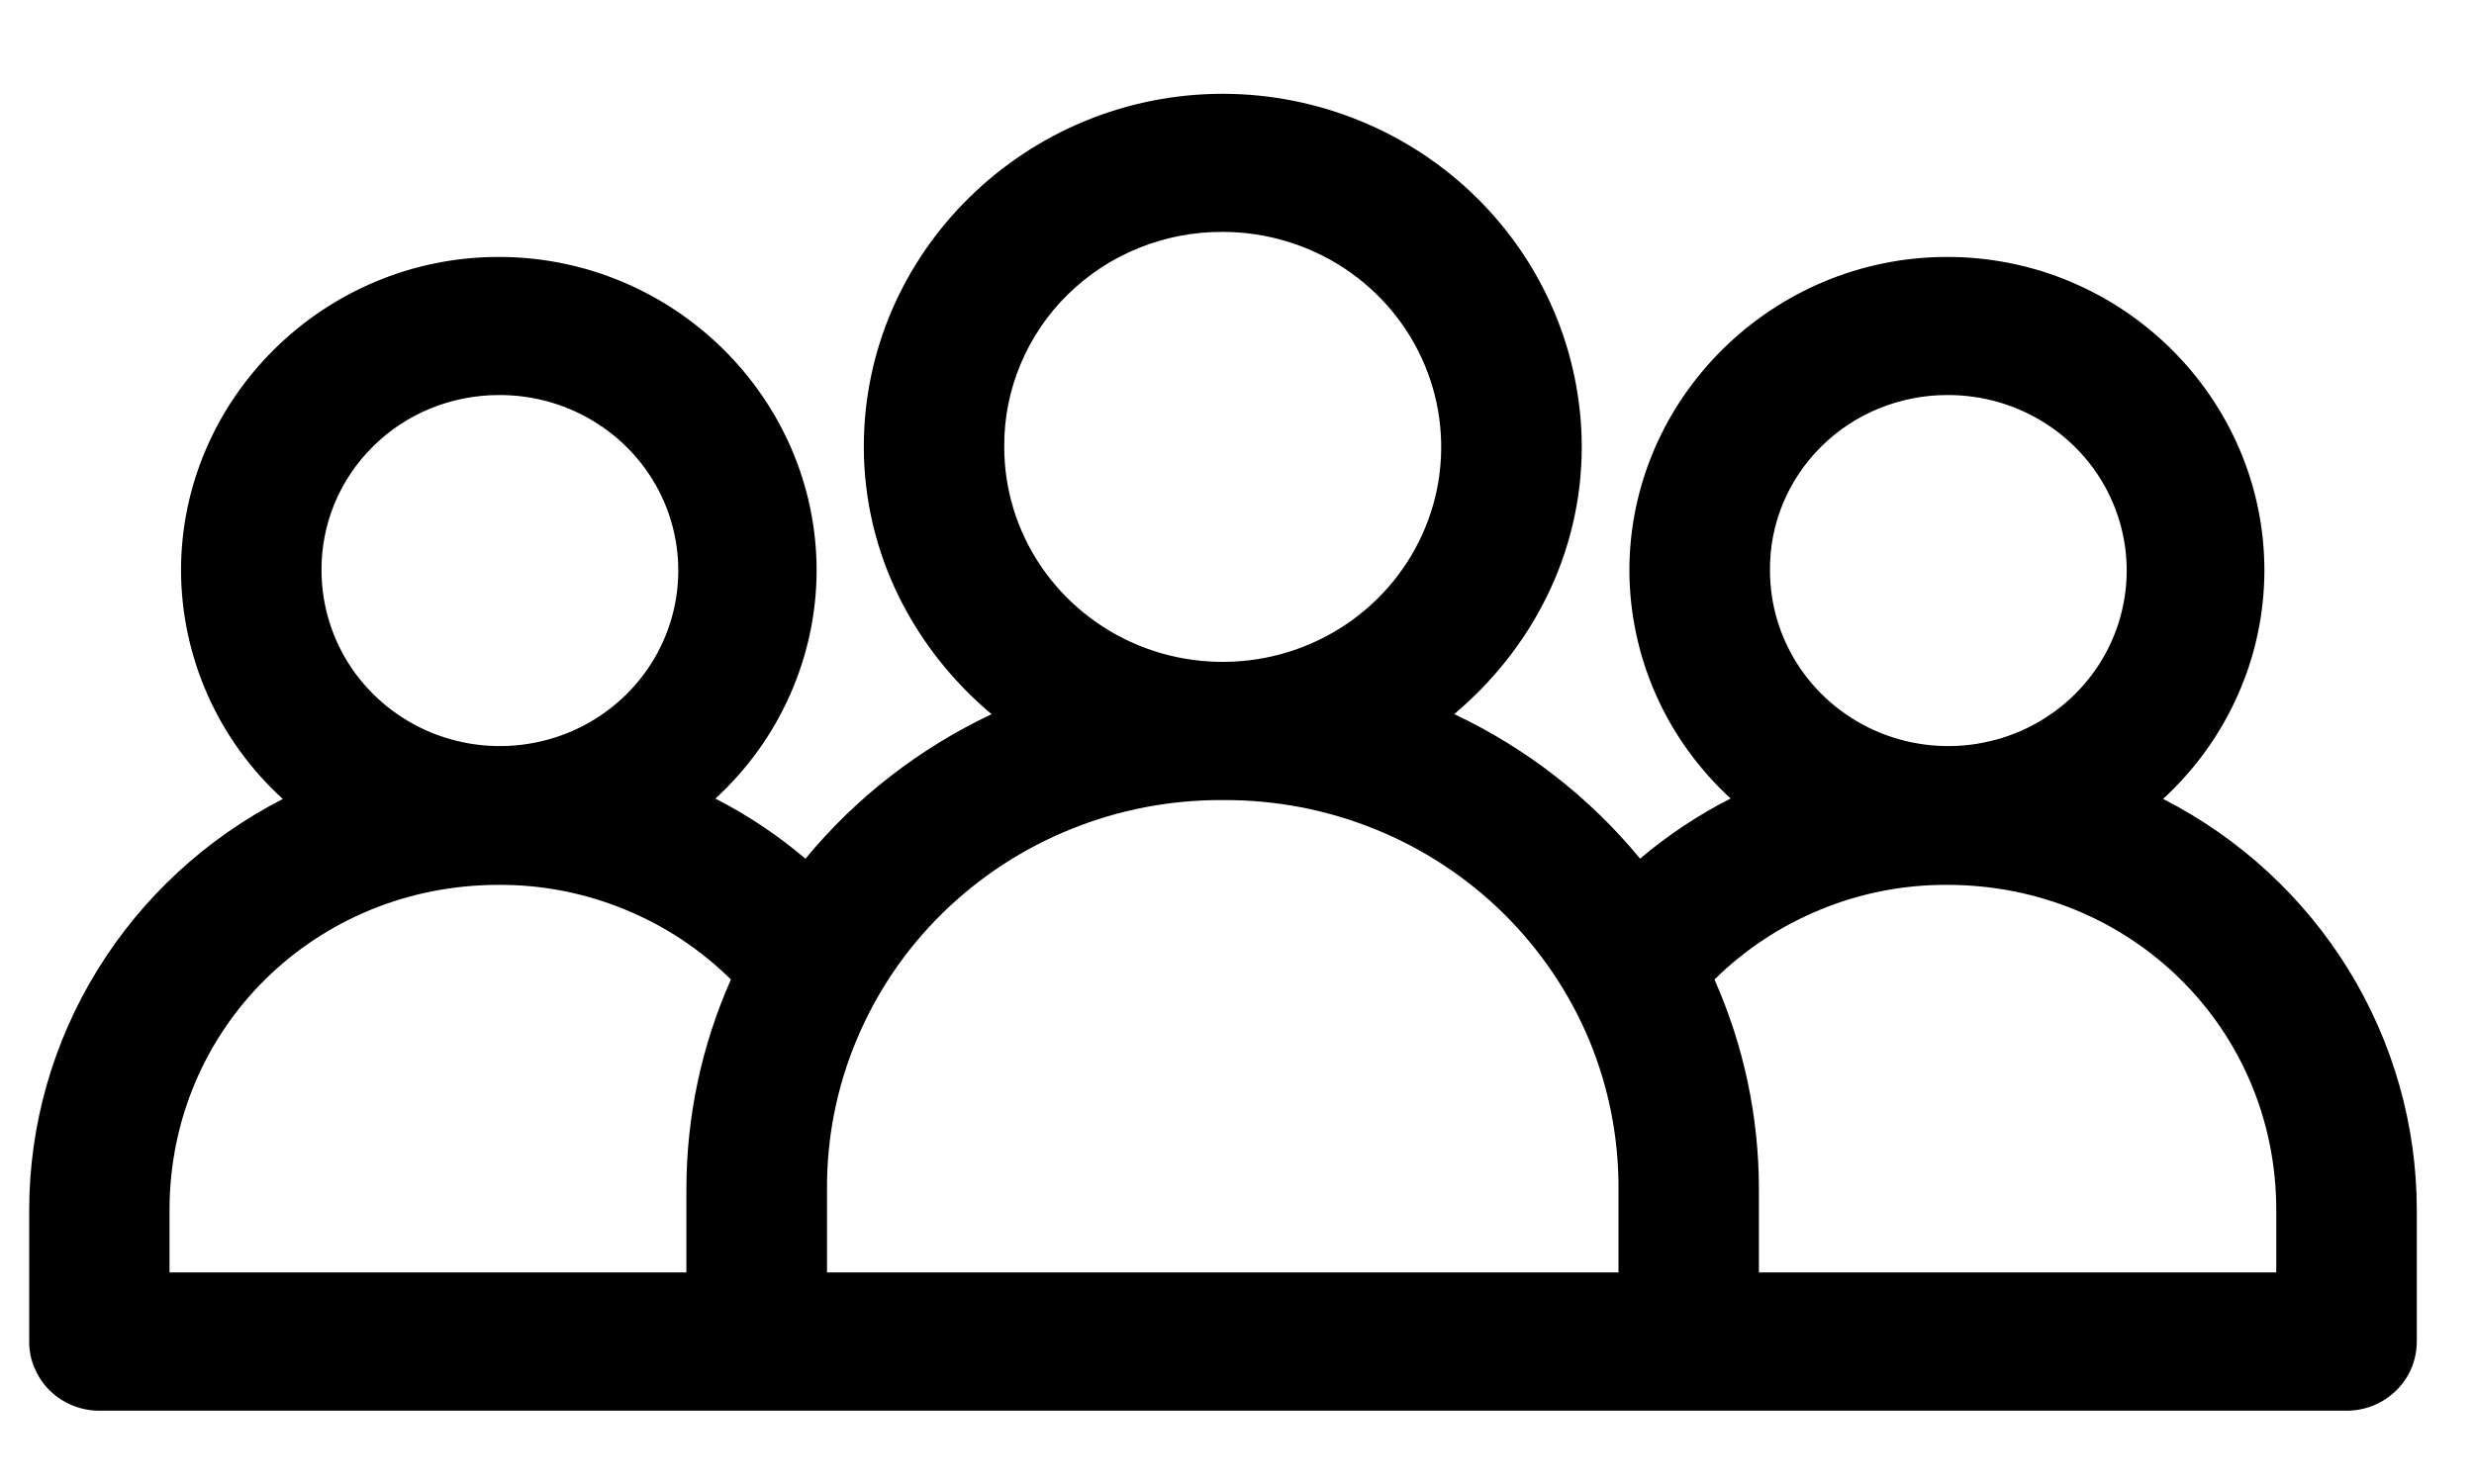 <svg width="25" height="15" viewBox="0 0 25 15" fill="none" xmlns="http://www.w3.org/2000/svg">
<path d="M12.358 0.948C10.364 0.948 8.729 2.552 8.729 4.514C8.729 5.598 9.238 6.562 10.02 7.219C9.291 7.563 8.648 8.062 8.139 8.68C7.861 8.443 7.555 8.239 7.229 8.072C7.551 7.777 7.807 7.421 7.983 7.024C8.159 6.628 8.251 6.2 8.252 5.768C8.252 4.027 6.807 2.597 5.04 2.597C3.274 2.597 1.829 4.027 1.829 5.768C1.831 6.202 1.923 6.63 2.099 7.027C2.276 7.424 2.534 7.781 2.858 8.076C2.085 8.472 1.438 9.069 0.986 9.802C0.534 10.534 0.295 11.375 0.295 12.232V13.558C0.294 13.65 0.312 13.741 0.348 13.825C0.383 13.91 0.435 13.988 0.501 14.053C0.566 14.118 0.644 14.169 0.73 14.205C0.816 14.24 0.908 14.259 1.002 14.259H23.71C23.803 14.259 23.896 14.242 23.983 14.207C24.069 14.171 24.148 14.12 24.214 14.055C24.281 13.989 24.333 13.912 24.369 13.827C24.404 13.742 24.422 13.65 24.422 13.558V12.232C24.422 11.375 24.183 10.534 23.731 9.8C23.279 9.067 22.631 8.47 21.858 8.075C22.18 7.78 22.437 7.423 22.613 7.026C22.79 6.629 22.881 6.201 22.882 5.768C22.882 4.027 21.443 2.597 19.677 2.597C17.91 2.597 16.465 4.027 16.465 5.768C16.467 6.2 16.558 6.628 16.734 7.024C16.91 7.42 17.167 7.776 17.488 8.071C17.16 8.238 16.853 8.442 16.573 8.679C16.065 8.061 15.424 7.562 14.695 7.218C15.476 6.561 15.984 5.598 15.984 4.514C15.981 3.569 15.598 2.663 14.919 1.995C14.24 1.327 13.319 0.95 12.358 0.948L12.358 0.948ZM12.358 2.344C12.795 2.345 13.222 2.473 13.585 2.712C13.947 2.951 14.23 3.291 14.396 3.688C14.563 4.085 14.606 4.522 14.521 4.944C14.435 5.365 14.224 5.752 13.915 6.056C13.606 6.359 13.212 6.566 12.784 6.649C12.355 6.732 11.911 6.689 11.508 6.524C11.105 6.359 10.761 6.08 10.518 5.722C10.276 5.364 10.147 4.944 10.148 4.514C10.146 4.229 10.202 3.945 10.313 3.681C10.424 3.417 10.586 3.176 10.792 2.975C10.998 2.773 11.242 2.613 11.511 2.505C11.78 2.397 12.068 2.342 12.358 2.344ZM5.04 3.993C5.397 3.991 5.747 4.093 6.045 4.287C6.343 4.48 6.576 4.756 6.714 5.08C6.852 5.404 6.889 5.761 6.821 6.106C6.753 6.451 6.582 6.768 6.331 7.017C6.079 7.267 5.758 7.437 5.408 7.506C5.058 7.576 4.695 7.541 4.365 7.408C4.035 7.274 3.753 7.046 3.554 6.755C3.356 6.463 3.25 6.119 3.249 5.768C3.247 5.535 3.292 5.305 3.381 5.089C3.47 4.874 3.602 4.678 3.769 4.513C3.935 4.348 4.133 4.217 4.351 4.128C4.57 4.039 4.804 3.993 5.04 3.993ZM19.676 3.993C20.033 3.991 20.383 4.093 20.681 4.287C20.979 4.48 21.212 4.756 21.35 5.08C21.488 5.404 21.526 5.761 21.457 6.106C21.389 6.451 21.219 6.768 20.967 7.017C20.715 7.267 20.394 7.437 20.044 7.506C19.695 7.576 19.331 7.541 19.002 7.408C18.671 7.274 18.389 7.046 18.191 6.755C17.992 6.463 17.886 6.119 17.886 5.768C17.883 5.535 17.928 5.305 18.017 5.089C18.106 4.874 18.238 4.678 18.405 4.513C18.571 4.348 18.769 4.217 18.988 4.128C19.206 4.039 19.44 3.993 19.676 3.993ZM12.358 8.087C12.884 8.084 13.405 8.183 13.892 8.38C14.378 8.576 14.82 8.866 15.192 9.232C15.563 9.598 15.858 10.033 16.058 10.511C16.257 10.99 16.358 11.503 16.355 12.021V12.861H8.357V12.021C8.354 11.503 8.455 10.99 8.656 10.511C8.856 10.032 9.15 9.597 9.523 9.231C9.895 8.866 10.337 8.576 10.824 8.38C11.31 8.183 11.832 8.084 12.358 8.087ZM5.04 8.944C5.476 8.942 5.908 9.026 6.31 9.191C6.713 9.355 7.079 9.597 7.386 9.901C7.089 10.569 6.936 11.291 6.936 12.021V12.861H1.713V12.232C1.713 10.394 3.186 8.944 5.04 8.944H5.04ZM19.676 8.944C21.53 8.944 23.002 10.394 23.002 12.232V12.861H17.774V12.021C17.774 11.291 17.622 10.57 17.325 9.901C17.633 9.596 18 9.355 18.403 9.191C18.806 9.026 19.239 8.942 19.676 8.944Z" fill="black"/>
</svg>
